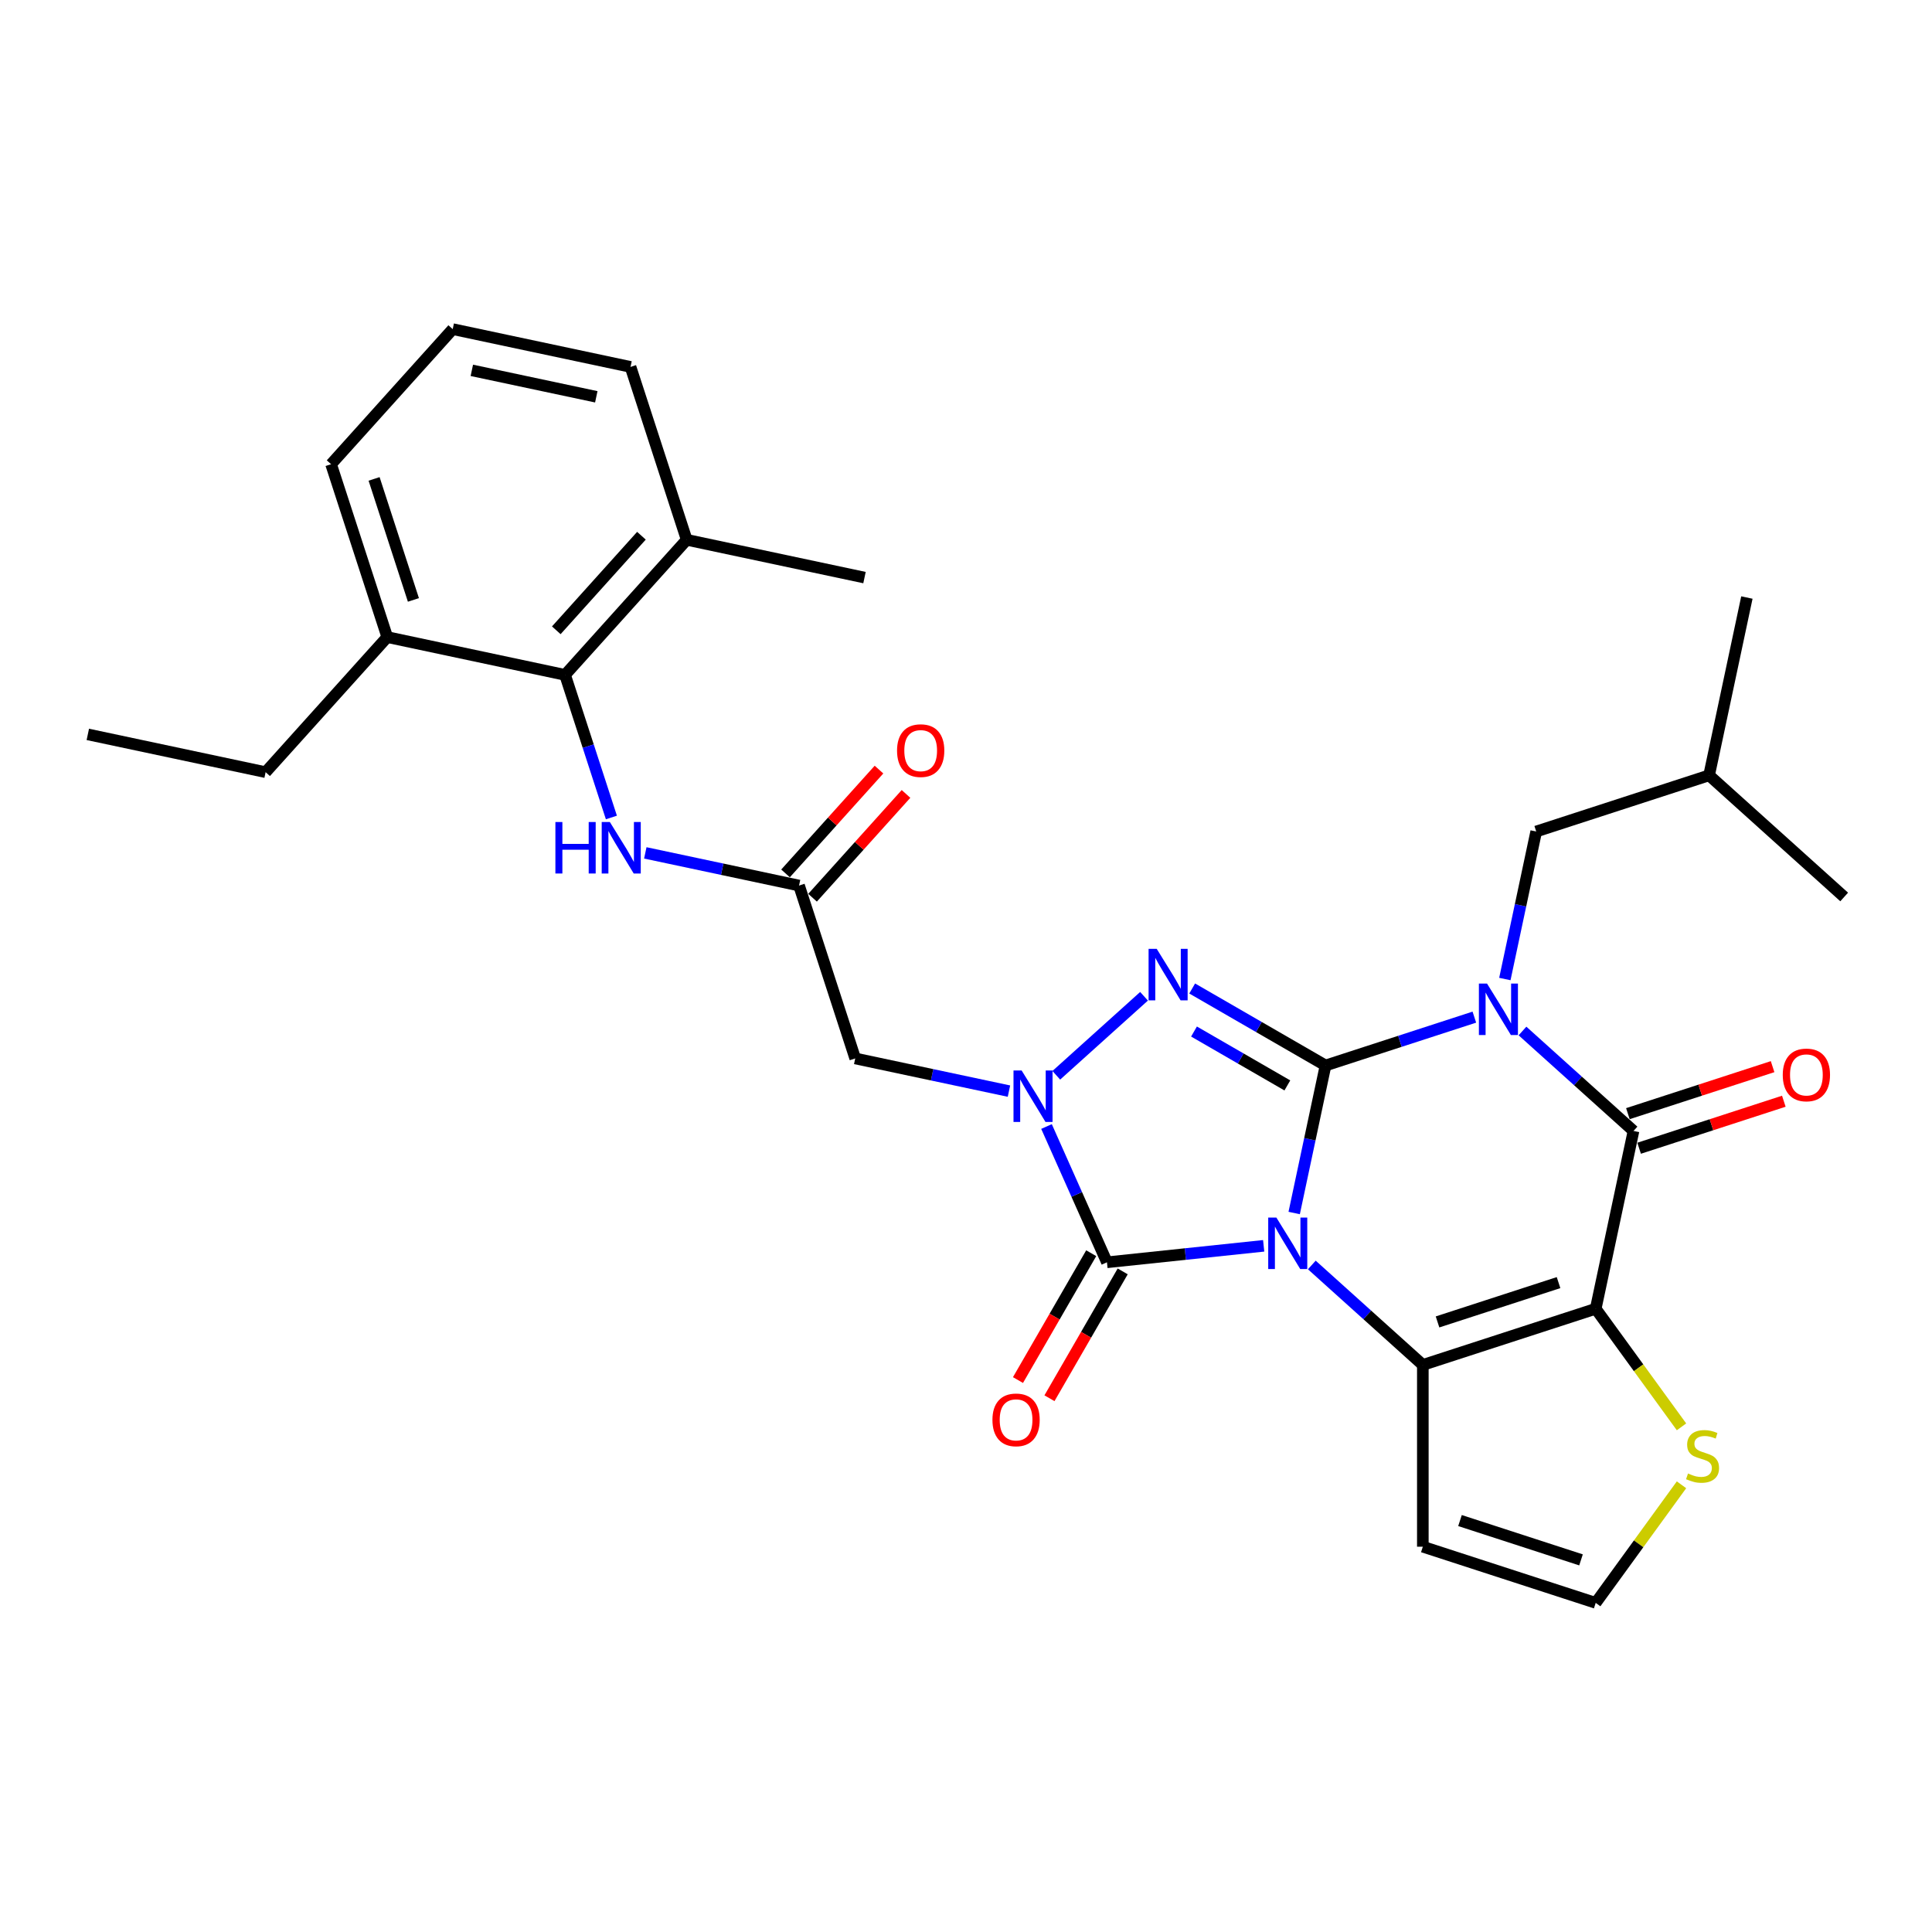 <?xml version='1.0' encoding='iso-8859-1'?>
<svg version='1.1' baseProfile='full'
              xmlns='http://www.w3.org/2000/svg'
                      xmlns:rdkit='http://www.rdkit.org/xml'
                      xmlns:xlink='http://www.w3.org/1999/xlink'
                  xml:space='preserve'
width='1000px' height='1000px' viewBox='0 0 1000 1000'>
<!-- END OF HEADER -->
<rect style='opacity:1.0;fill:#FFFFFF;stroke:none' width='1000' height='1000' x='0' y='0'> </rect>
<path class='bond-0' d='M 669.865,627.853 L 677.98,589.674' style='fill:none;fill-rule:evenodd;stroke:#0000FF;stroke-width:6px;stroke-linecap:butt;stroke-linejoin:miter;stroke-opacity:1' />
<path class='bond-0' d='M 677.98,589.674 L 686.095,551.496' style='fill:none;fill-rule:evenodd;stroke:#000000;stroke-width:6px;stroke-linecap:butt;stroke-linejoin:miter;stroke-opacity:1' />
<path class='bond-2' d='M 678.991,654.745 L 707.723,680.615' style='fill:none;fill-rule:evenodd;stroke:#0000FF;stroke-width:6px;stroke-linecap:butt;stroke-linejoin:miter;stroke-opacity:1' />
<path class='bond-2' d='M 707.723,680.615 L 736.455,706.485' style='fill:none;fill-rule:evenodd;stroke:#000000;stroke-width:6px;stroke-linecap:butt;stroke-linejoin:miter;stroke-opacity:1' />
<path class='bond-5' d='M 654.076,644.837 L 613.518,649.1' style='fill:none;fill-rule:evenodd;stroke:#0000FF;stroke-width:6px;stroke-linecap:butt;stroke-linejoin:miter;stroke-opacity:1' />
<path class='bond-5' d='M 613.518,649.1 L 572.96,653.363' style='fill:none;fill-rule:evenodd;stroke:#000000;stroke-width:6px;stroke-linecap:butt;stroke-linejoin:miter;stroke-opacity:1' />
<path class='bond-1' d='M 686.095,551.496 L 724.608,538.982' style='fill:none;fill-rule:evenodd;stroke:#000000;stroke-width:6px;stroke-linecap:butt;stroke-linejoin:miter;stroke-opacity:1' />
<path class='bond-1' d='M 724.608,538.982 L 763.121,526.468' style='fill:none;fill-rule:evenodd;stroke:#0000FF;stroke-width:6px;stroke-linecap:butt;stroke-linejoin:miter;stroke-opacity:1' />
<path class='bond-4' d='M 686.095,551.496 L 651.583,531.57' style='fill:none;fill-rule:evenodd;stroke:#000000;stroke-width:6px;stroke-linecap:butt;stroke-linejoin:miter;stroke-opacity:1' />
<path class='bond-4' d='M 651.583,531.57 L 617.07,511.644' style='fill:none;fill-rule:evenodd;stroke:#0000FF;stroke-width:6px;stroke-linecap:butt;stroke-linejoin:miter;stroke-opacity:1' />
<path class='bond-4' d='M 666.333,561.814 L 642.174,547.866' style='fill:none;fill-rule:evenodd;stroke:#000000;stroke-width:6px;stroke-linecap:butt;stroke-linejoin:miter;stroke-opacity:1' />
<path class='bond-4' d='M 642.174,547.866 L 618.015,533.918' style='fill:none;fill-rule:evenodd;stroke:#0000FF;stroke-width:6px;stroke-linecap:butt;stroke-linejoin:miter;stroke-opacity:1' />
<path class='bond-14' d='M 778.911,506.746 L 787.026,468.567' style='fill:none;fill-rule:evenodd;stroke:#0000FF;stroke-width:6px;stroke-linecap:butt;stroke-linejoin:miter;stroke-opacity:1' />
<path class='bond-14' d='M 787.026,468.567 L 795.141,430.388' style='fill:none;fill-rule:evenodd;stroke:#000000;stroke-width:6px;stroke-linecap:butt;stroke-linejoin:miter;stroke-opacity:1' />
<path class='bond-32' d='M 788.036,533.637 L 816.768,559.508' style='fill:none;fill-rule:evenodd;stroke:#0000FF;stroke-width:6px;stroke-linecap:butt;stroke-linejoin:miter;stroke-opacity:1' />
<path class='bond-32' d='M 816.768,559.508 L 845.5,585.378' style='fill:none;fill-rule:evenodd;stroke:#000000;stroke-width:6px;stroke-linecap:butt;stroke-linejoin:miter;stroke-opacity:1' />
<path class='bond-3' d='M 736.455,706.485 L 825.938,677.411' style='fill:none;fill-rule:evenodd;stroke:#000000;stroke-width:6px;stroke-linecap:butt;stroke-linejoin:miter;stroke-opacity:1' />
<path class='bond-3' d='M 744.062,684.228 L 806.7,663.875' style='fill:none;fill-rule:evenodd;stroke:#000000;stroke-width:6px;stroke-linecap:butt;stroke-linejoin:miter;stroke-opacity:1' />
<path class='bond-12' d='M 736.455,706.485 L 736.455,800.574' style='fill:none;fill-rule:evenodd;stroke:#000000;stroke-width:6px;stroke-linecap:butt;stroke-linejoin:miter;stroke-opacity:1' />
<path class='bond-7' d='M 825.938,677.411 L 845.5,585.378' style='fill:none;fill-rule:evenodd;stroke:#000000;stroke-width:6px;stroke-linecap:butt;stroke-linejoin:miter;stroke-opacity:1' />
<path class='bond-9' d='M 825.938,677.411 L 848.142,707.972' style='fill:none;fill-rule:evenodd;stroke:#000000;stroke-width:6px;stroke-linecap:butt;stroke-linejoin:miter;stroke-opacity:1' />
<path class='bond-9' d='M 848.142,707.972 L 870.346,738.533' style='fill:none;fill-rule:evenodd;stroke:#CCCC00;stroke-width:6px;stroke-linecap:butt;stroke-linejoin:miter;stroke-opacity:1' />
<path class='bond-30' d='M 592.155,515.668 L 546.729,556.57' style='fill:none;fill-rule:evenodd;stroke:#0000FF;stroke-width:6px;stroke-linecap:butt;stroke-linejoin:miter;stroke-opacity:1' />
<path class='bond-6' d='M 572.96,653.363 L 557.315,618.223' style='fill:none;fill-rule:evenodd;stroke:#000000;stroke-width:6px;stroke-linecap:butt;stroke-linejoin:miter;stroke-opacity:1' />
<path class='bond-6' d='M 557.315,618.223 L 541.67,583.084' style='fill:none;fill-rule:evenodd;stroke:#0000FF;stroke-width:6px;stroke-linecap:butt;stroke-linejoin:miter;stroke-opacity:1' />
<path class='bond-16' d='M 564.812,648.659 L 545.858,681.487' style='fill:none;fill-rule:evenodd;stroke:#000000;stroke-width:6px;stroke-linecap:butt;stroke-linejoin:miter;stroke-opacity:1' />
<path class='bond-16' d='M 545.858,681.487 L 526.905,714.316' style='fill:none;fill-rule:evenodd;stroke:#FF0000;stroke-width:6px;stroke-linecap:butt;stroke-linejoin:miter;stroke-opacity:1' />
<path class='bond-16' d='M 581.109,658.067 L 562.155,690.896' style='fill:none;fill-rule:evenodd;stroke:#000000;stroke-width:6px;stroke-linecap:butt;stroke-linejoin:miter;stroke-opacity:1' />
<path class='bond-16' d='M 562.155,690.896 L 543.201,723.725' style='fill:none;fill-rule:evenodd;stroke:#FF0000;stroke-width:6px;stroke-linecap:butt;stroke-linejoin:miter;stroke-opacity:1' />
<path class='bond-8' d='M 522.234,564.761 L 482.446,556.304' style='fill:none;fill-rule:evenodd;stroke:#0000FF;stroke-width:6px;stroke-linecap:butt;stroke-linejoin:miter;stroke-opacity:1' />
<path class='bond-8' d='M 482.446,556.304 L 442.659,547.847' style='fill:none;fill-rule:evenodd;stroke:#000000;stroke-width:6px;stroke-linecap:butt;stroke-linejoin:miter;stroke-opacity:1' />
<path class='bond-17' d='M 848.407,594.327 L 885.857,582.158' style='fill:none;fill-rule:evenodd;stroke:#000000;stroke-width:6px;stroke-linecap:butt;stroke-linejoin:miter;stroke-opacity:1' />
<path class='bond-17' d='M 885.857,582.158 L 923.307,569.99' style='fill:none;fill-rule:evenodd;stroke:#FF0000;stroke-width:6px;stroke-linecap:butt;stroke-linejoin:miter;stroke-opacity:1' />
<path class='bond-17' d='M 842.593,576.43 L 880.042,564.262' style='fill:none;fill-rule:evenodd;stroke:#000000;stroke-width:6px;stroke-linecap:butt;stroke-linejoin:miter;stroke-opacity:1' />
<path class='bond-17' d='M 880.042,564.262 L 917.492,552.093' style='fill:none;fill-rule:evenodd;stroke:#FF0000;stroke-width:6px;stroke-linecap:butt;stroke-linejoin:miter;stroke-opacity:1' />
<path class='bond-10' d='M 442.659,547.847 L 413.584,458.363' style='fill:none;fill-rule:evenodd;stroke:#000000;stroke-width:6px;stroke-linecap:butt;stroke-linejoin:miter;stroke-opacity:1' />
<path class='bond-31' d='M 870.346,768.526 L 848.142,799.087' style='fill:none;fill-rule:evenodd;stroke:#CCCC00;stroke-width:6px;stroke-linecap:butt;stroke-linejoin:miter;stroke-opacity:1' />
<path class='bond-31' d='M 848.142,799.087 L 825.938,829.649' style='fill:none;fill-rule:evenodd;stroke:#000000;stroke-width:6px;stroke-linecap:butt;stroke-linejoin:miter;stroke-opacity:1' />
<path class='bond-13' d='M 413.584,458.363 L 373.796,449.906' style='fill:none;fill-rule:evenodd;stroke:#000000;stroke-width:6px;stroke-linecap:butt;stroke-linejoin:miter;stroke-opacity:1' />
<path class='bond-13' d='M 373.796,449.906 L 334.009,441.449' style='fill:none;fill-rule:evenodd;stroke:#0000FF;stroke-width:6px;stroke-linecap:butt;stroke-linejoin:miter;stroke-opacity:1' />
<path class='bond-18' d='M 420.576,464.659 L 444.763,437.797' style='fill:none;fill-rule:evenodd;stroke:#000000;stroke-width:6px;stroke-linecap:butt;stroke-linejoin:miter;stroke-opacity:1' />
<path class='bond-18' d='M 444.763,437.797 L 468.95,410.935' style='fill:none;fill-rule:evenodd;stroke:#FF0000;stroke-width:6px;stroke-linecap:butt;stroke-linejoin:miter;stroke-opacity:1' />
<path class='bond-18' d='M 406.592,452.068 L 430.779,425.205' style='fill:none;fill-rule:evenodd;stroke:#000000;stroke-width:6px;stroke-linecap:butt;stroke-linejoin:miter;stroke-opacity:1' />
<path class='bond-18' d='M 430.779,425.205 L 454.965,398.343' style='fill:none;fill-rule:evenodd;stroke:#FF0000;stroke-width:6px;stroke-linecap:butt;stroke-linejoin:miter;stroke-opacity:1' />
<path class='bond-11' d='M 292.477,349.318 L 304.468,386.222' style='fill:none;fill-rule:evenodd;stroke:#000000;stroke-width:6px;stroke-linecap:butt;stroke-linejoin:miter;stroke-opacity:1' />
<path class='bond-11' d='M 304.468,386.222 L 316.458,423.126' style='fill:none;fill-rule:evenodd;stroke:#0000FF;stroke-width:6px;stroke-linecap:butt;stroke-linejoin:miter;stroke-opacity:1' />
<path class='bond-19' d='M 292.477,349.318 L 355.434,279.397' style='fill:none;fill-rule:evenodd;stroke:#000000;stroke-width:6px;stroke-linecap:butt;stroke-linejoin:miter;stroke-opacity:1' />
<path class='bond-19' d='M 287.936,326.238 L 332.006,277.293' style='fill:none;fill-rule:evenodd;stroke:#000000;stroke-width:6px;stroke-linecap:butt;stroke-linejoin:miter;stroke-opacity:1' />
<path class='bond-20' d='M 292.477,349.318 L 200.444,329.756' style='fill:none;fill-rule:evenodd;stroke:#000000;stroke-width:6px;stroke-linecap:butt;stroke-linejoin:miter;stroke-opacity:1' />
<path class='bond-15' d='M 736.455,800.574 L 825.938,829.649' style='fill:none;fill-rule:evenodd;stroke:#000000;stroke-width:6px;stroke-linecap:butt;stroke-linejoin:miter;stroke-opacity:1' />
<path class='bond-15' d='M 755.692,787.038 L 818.33,807.391' style='fill:none;fill-rule:evenodd;stroke:#000000;stroke-width:6px;stroke-linecap:butt;stroke-linejoin:miter;stroke-opacity:1' />
<path class='bond-21' d='M 795.141,430.388 L 884.624,401.314' style='fill:none;fill-rule:evenodd;stroke:#000000;stroke-width:6px;stroke-linecap:butt;stroke-linejoin:miter;stroke-opacity:1' />
<path class='bond-23' d='M 355.434,279.397 L 326.359,189.913' style='fill:none;fill-rule:evenodd;stroke:#000000;stroke-width:6px;stroke-linecap:butt;stroke-linejoin:miter;stroke-opacity:1' />
<path class='bond-26' d='M 355.434,279.397 L 447.466,298.959' style='fill:none;fill-rule:evenodd;stroke:#000000;stroke-width:6px;stroke-linecap:butt;stroke-linejoin:miter;stroke-opacity:1' />
<path class='bond-24' d='M 200.444,329.756 L 171.369,240.273' style='fill:none;fill-rule:evenodd;stroke:#000000;stroke-width:6px;stroke-linecap:butt;stroke-linejoin:miter;stroke-opacity:1' />
<path class='bond-24' d='M 213.98,310.518 L 193.627,247.88' style='fill:none;fill-rule:evenodd;stroke:#000000;stroke-width:6px;stroke-linecap:butt;stroke-linejoin:miter;stroke-opacity:1' />
<path class='bond-25' d='M 200.444,329.756 L 137.487,399.677' style='fill:none;fill-rule:evenodd;stroke:#000000;stroke-width:6px;stroke-linecap:butt;stroke-linejoin:miter;stroke-opacity:1' />
<path class='bond-27' d='M 884.624,401.314 L 904.186,309.281' style='fill:none;fill-rule:evenodd;stroke:#000000;stroke-width:6px;stroke-linecap:butt;stroke-linejoin:miter;stroke-opacity:1' />
<path class='bond-28' d='M 884.624,401.314 L 954.545,464.271' style='fill:none;fill-rule:evenodd;stroke:#000000;stroke-width:6px;stroke-linecap:butt;stroke-linejoin:miter;stroke-opacity:1' />
<path class='bond-22' d='M 234.327,170.351 L 171.369,240.273' style='fill:none;fill-rule:evenodd;stroke:#000000;stroke-width:6px;stroke-linecap:butt;stroke-linejoin:miter;stroke-opacity:1' />
<path class='bond-33' d='M 234.327,170.351 L 326.359,189.913' style='fill:none;fill-rule:evenodd;stroke:#000000;stroke-width:6px;stroke-linecap:butt;stroke-linejoin:miter;stroke-opacity:1' />
<path class='bond-33' d='M 244.219,191.692 L 308.642,205.385' style='fill:none;fill-rule:evenodd;stroke:#000000;stroke-width:6px;stroke-linecap:butt;stroke-linejoin:miter;stroke-opacity:1' />
<path class='bond-29' d='M 137.487,399.677 L 45.455,380.115' style='fill:none;fill-rule:evenodd;stroke:#000000;stroke-width:6px;stroke-linecap:butt;stroke-linejoin:miter;stroke-opacity:1' />
<path  class='atom-0' d='M 660.643 630.205
L 669.375 644.318
Q 670.24 645.711, 671.633 648.232
Q 673.025 650.754, 673.101 650.905
L 673.101 630.205
L 676.638 630.205
L 676.638 656.851
L 672.988 656.851
L 663.617 641.42
Q 662.525 639.614, 661.358 637.544
Q 660.229 635.474, 659.891 634.834
L 659.891 656.851
L 656.428 656.851
L 656.428 630.205
L 660.643 630.205
' fill='#0000FF'/>
<path  class='atom-2' d='M 769.689 509.098
L 778.42 523.211
Q 779.286 524.604, 780.678 527.125
Q 782.071 529.647, 782.146 529.797
L 782.146 509.098
L 785.684 509.098
L 785.684 535.744
L 782.033 535.744
L 772.662 520.313
Q 771.571 518.507, 770.404 516.437
Q 769.275 514.367, 768.936 513.727
L 768.936 535.744
L 765.474 535.744
L 765.474 509.098
L 769.689 509.098
' fill='#0000FF'/>
<path  class='atom-5' d='M 598.722 491.129
L 607.454 505.242
Q 608.319 506.634, 609.712 509.156
Q 611.105 511.677, 611.18 511.828
L 611.18 491.129
L 614.717 491.129
L 614.717 517.774
L 611.067 517.774
L 601.696 502.344
Q 600.604 500.537, 599.438 498.467
Q 598.308 496.398, 597.97 495.758
L 597.97 517.774
L 594.507 517.774
L 594.507 491.129
L 598.722 491.129
' fill='#0000FF'/>
<path  class='atom-7' d='M 528.801 554.086
L 537.533 568.199
Q 538.398 569.592, 539.791 572.113
Q 541.183 574.635, 541.258 574.785
L 541.258 554.086
L 544.796 554.086
L 544.796 580.732
L 541.146 580.732
L 531.774 565.301
Q 530.683 563.495, 529.516 561.425
Q 528.387 559.355, 528.048 558.715
L 528.048 580.732
L 524.586 580.732
L 524.586 554.086
L 528.801 554.086
' fill='#0000FF'/>
<path  class='atom-10' d='M 873.715 762.675
Q 874.016 762.788, 875.258 763.315
Q 876.5 763.842, 877.855 764.18
Q 879.247 764.482, 880.602 764.482
Q 883.123 764.482, 884.591 763.277
Q 886.059 762.035, 886.059 759.89
Q 886.059 758.422, 885.306 757.519
Q 884.591 756.616, 883.462 756.126
Q 882.333 755.637, 880.451 755.073
Q 878.08 754.358, 876.65 753.68
Q 875.258 753.003, 874.242 751.573
Q 873.263 750.142, 873.263 747.734
Q 873.263 744.384, 875.521 742.314
Q 877.817 740.244, 882.333 740.244
Q 885.419 740.244, 888.919 741.712
L 888.054 744.61
Q 884.855 743.293, 882.446 743.293
Q 879.849 743.293, 878.419 744.384
Q 876.989 745.438, 877.027 747.282
Q 877.027 748.712, 877.742 749.578
Q 878.494 750.444, 879.548 750.933
Q 880.64 751.422, 882.446 751.987
Q 884.855 752.739, 886.285 753.492
Q 887.715 754.245, 888.731 755.788
Q 889.785 757.293, 889.785 759.89
Q 889.785 763.578, 887.301 765.573
Q 884.855 767.53, 880.752 767.53
Q 878.381 767.53, 876.575 767.003
Q 874.806 766.514, 872.698 765.648
L 873.715 762.675
' fill='#CCCC00'/>
<path  class='atom-14' d='M 287.473 425.478
L 291.086 425.478
L 291.086 436.807
L 304.71 436.807
L 304.71 425.478
L 308.323 425.478
L 308.323 452.124
L 304.71 452.124
L 304.71 439.818
L 291.086 439.818
L 291.086 452.124
L 287.473 452.124
L 287.473 425.478
' fill='#0000FF'/>
<path  class='atom-14' d='M 315.662 425.478
L 324.393 439.592
Q 325.259 440.984, 326.651 443.506
Q 328.044 446.027, 328.119 446.178
L 328.119 425.478
L 331.657 425.478
L 331.657 452.124
L 328.006 452.124
L 318.635 436.694
Q 317.543 434.887, 316.377 432.817
Q 315.248 430.747, 314.909 430.108
L 314.909 452.124
L 311.446 452.124
L 311.446 425.478
L 315.662 425.478
' fill='#0000FF'/>
<path  class='atom-17' d='M 513.685 734.921
Q 513.685 728.523, 516.846 724.948
Q 520.007 721.372, 525.916 721.372
Q 531.825 721.372, 534.986 724.948
Q 538.148 728.523, 538.148 734.921
Q 538.148 741.394, 534.949 745.083
Q 531.75 748.733, 525.916 748.733
Q 520.045 748.733, 516.846 745.083
Q 513.685 741.432, 513.685 734.921
M 525.916 745.722
Q 529.981 745.722, 532.164 743.013
Q 534.384 740.265, 534.384 734.921
Q 534.384 729.69, 532.164 727.055
Q 529.981 724.383, 525.916 724.383
Q 521.851 724.383, 519.631 727.018
Q 517.448 729.652, 517.448 734.921
Q 517.448 740.303, 519.631 743.013
Q 521.851 745.722, 525.916 745.722
' fill='#FF0000'/>
<path  class='atom-18' d='M 922.752 556.379
Q 922.752 549.981, 925.913 546.405
Q 929.075 542.83, 934.983 542.83
Q 940.892 542.83, 944.053 546.405
Q 947.215 549.981, 947.215 556.379
Q 947.215 562.852, 944.016 566.54
Q 940.817 570.191, 934.983 570.191
Q 929.112 570.191, 925.913 566.54
Q 922.752 562.889, 922.752 556.379
M 934.983 567.18
Q 939.048 567.18, 941.231 564.47
Q 943.451 561.723, 943.451 556.379
Q 943.451 551.147, 941.231 548.513
Q 939.048 545.841, 934.983 545.841
Q 930.919 545.841, 928.698 548.475
Q 926.515 551.11, 926.515 556.379
Q 926.515 561.76, 928.698 564.47
Q 930.919 567.18, 934.983 567.18
' fill='#FF0000'/>
<path  class='atom-19' d='M 464.31 388.517
Q 464.31 382.119, 467.471 378.544
Q 470.633 374.969, 476.541 374.969
Q 482.45 374.969, 485.611 378.544
Q 488.773 382.119, 488.773 388.517
Q 488.773 394.991, 485.574 398.679
Q 482.375 402.33, 476.541 402.33
Q 470.67 402.33, 467.471 398.679
Q 464.31 395.028, 464.31 388.517
M 476.541 399.319
Q 480.606 399.319, 482.789 396.609
Q 485.009 393.862, 485.009 388.517
Q 485.009 383.286, 482.789 380.652
Q 480.606 377.98, 476.541 377.98
Q 472.477 377.98, 470.256 380.614
Q 468.073 383.248, 468.073 388.517
Q 468.073 393.899, 470.256 396.609
Q 472.477 399.319, 476.541 399.319
' fill='#FF0000'/>
</svg>
